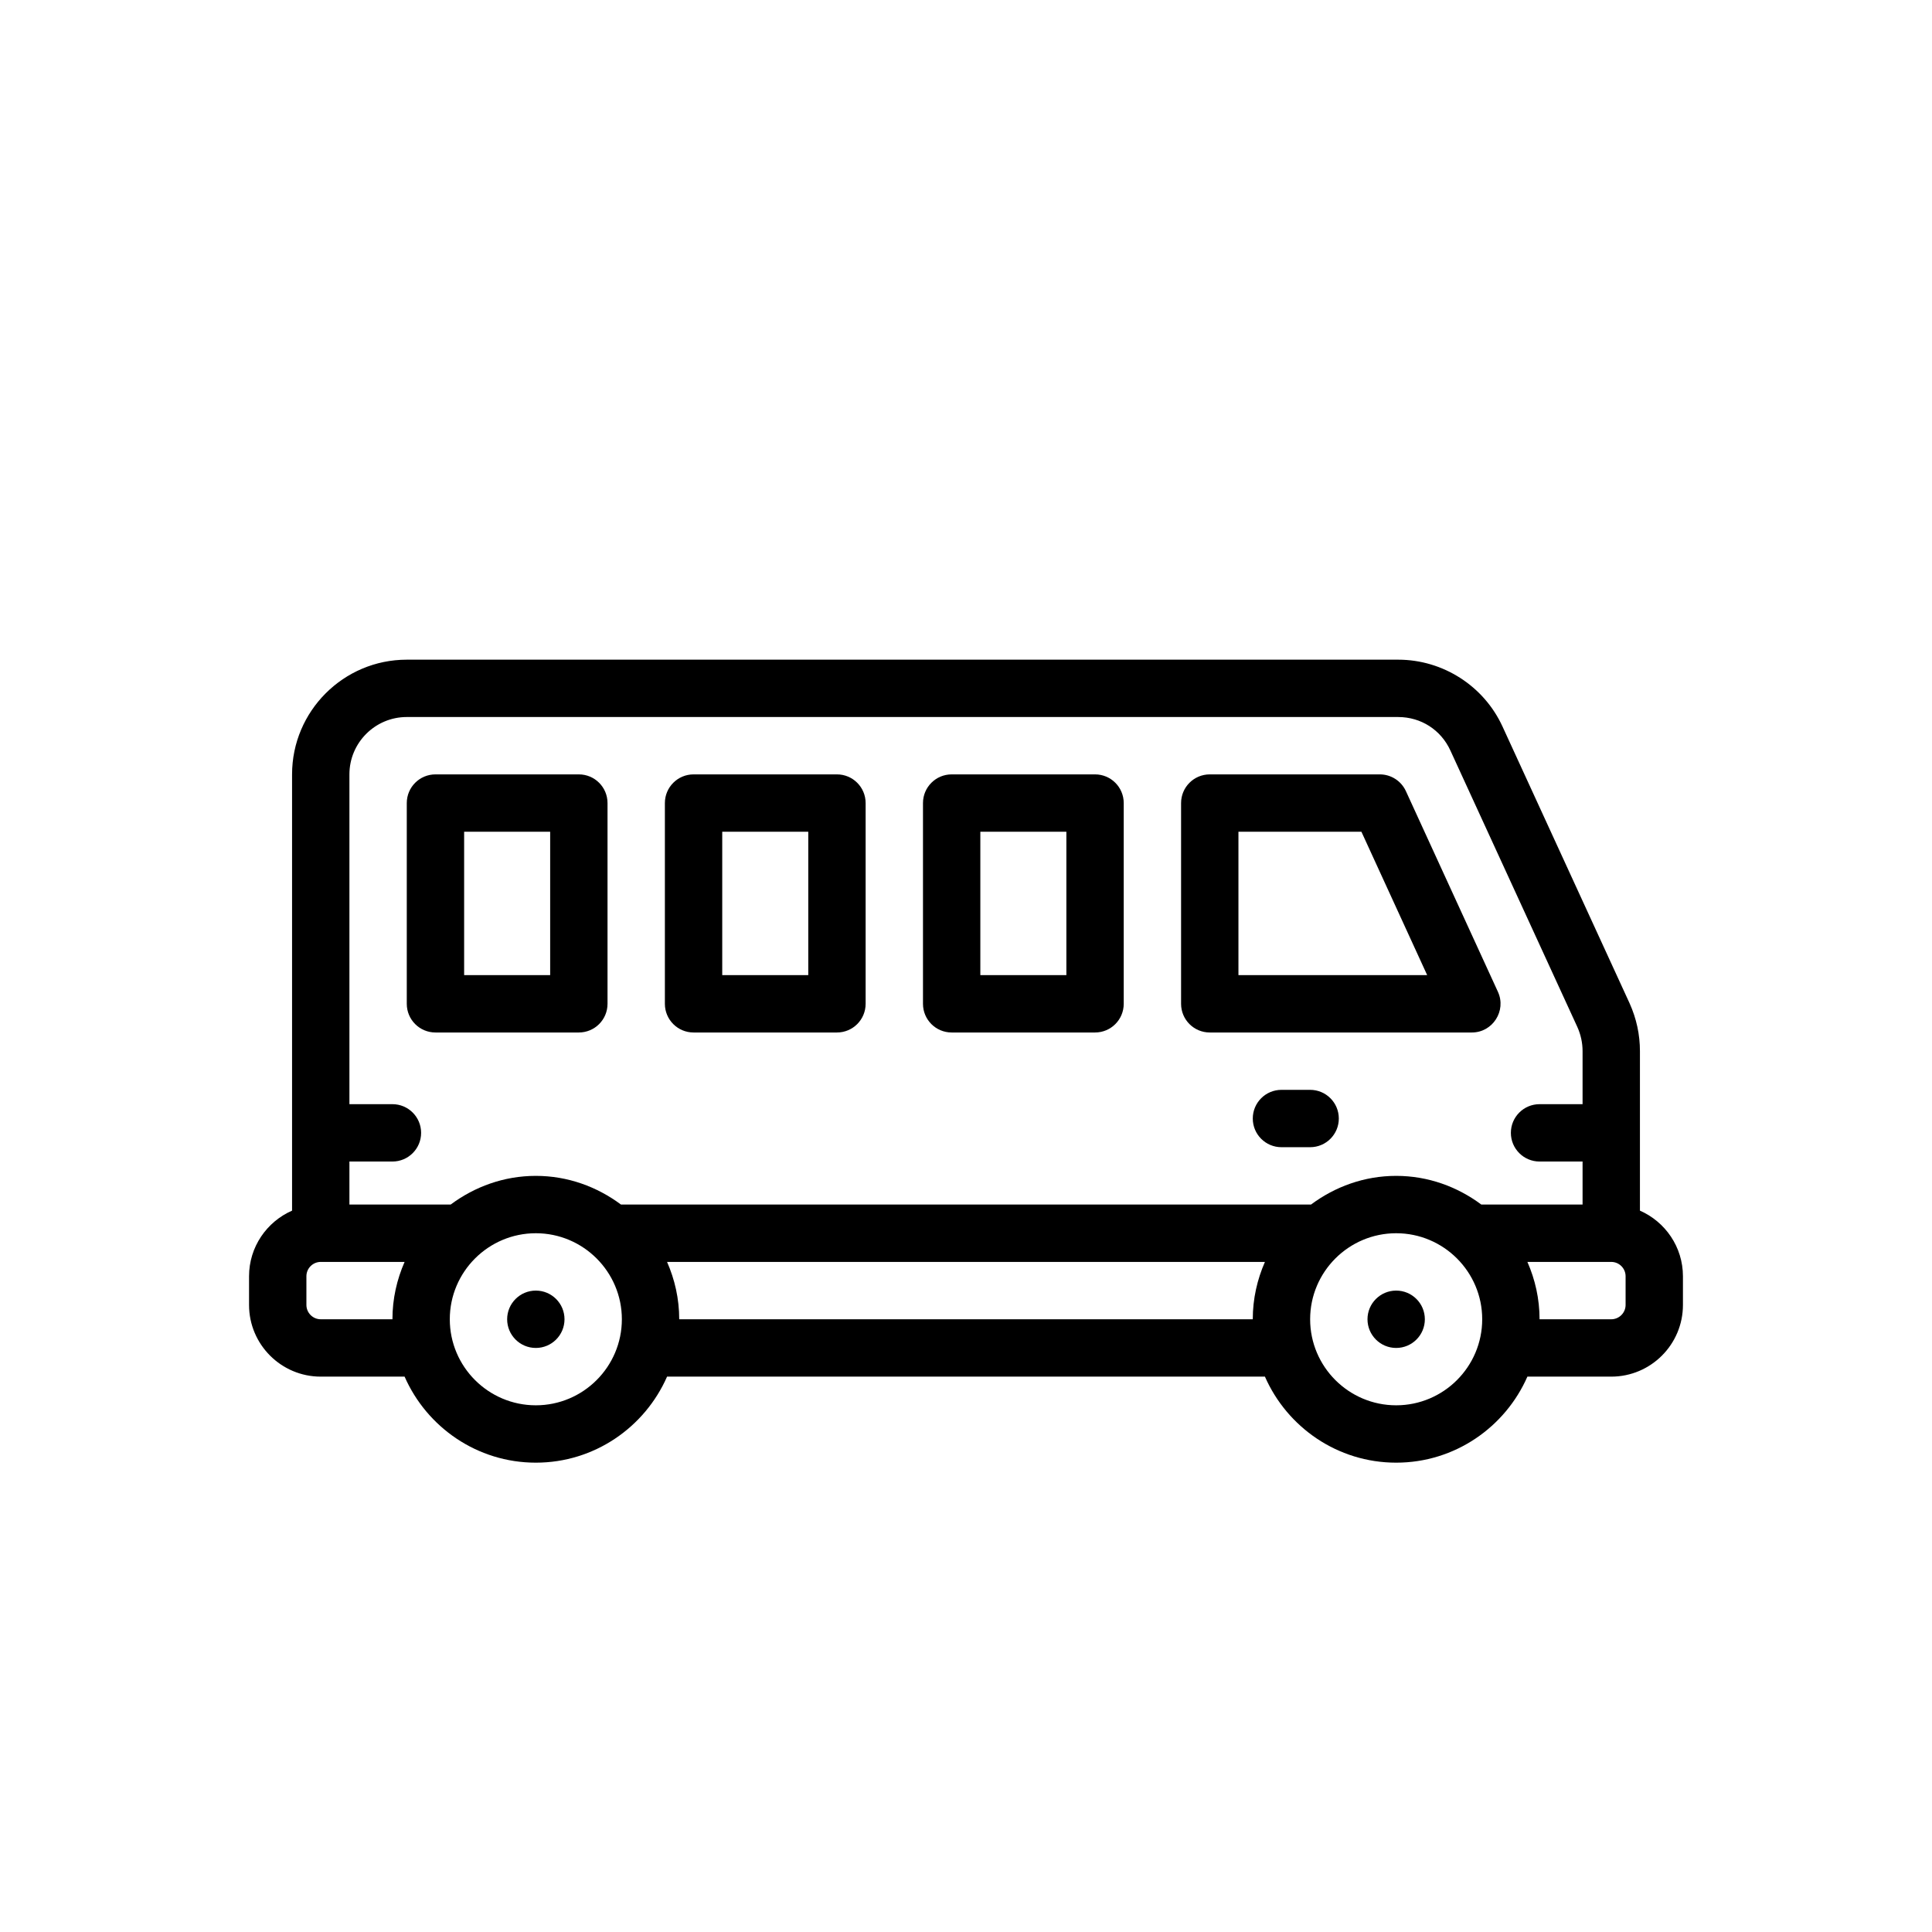 <?xml version="1.0" encoding="UTF-8"?> <svg xmlns="http://www.w3.org/2000/svg" id="Layer_1" viewBox="0 0 256 256"><circle cx="71" cy="174.81" r="3.8"></circle><circle cx="185" cy="174.81" r="3.8"></circle><path d="M217.3,160.415v-21.135c0-2.18-.456-4.303-1.369-6.336l-16.837-36.666c-2.468-5.386-7.897-8.867-13.827-8.867H53.9c-8.383,0-15.2,6.819-15.2,15.2v57.805c-3.35,1.47-5.7,4.808-5.7,8.695v3.8c0,5.24,4.26,9.5,9.5,9.5h11.111c2.94,6.698,9.618,11.4,17.389,11.4s14.449-4.702,17.389-11.4h79.221c2.94,6.698,9.618,11.4,17.389,11.4s14.449-4.702,17.389-11.4h11.111c5.24,0,9.5-4.26,9.5-9.5v-3.8c0-3.887-2.35-7.226-5.7-8.695ZM53.9,95.01h131.367c3.013,0,5.663,1.698,6.917,4.436l16.825,36.64c.456,1.021.69,2.095.69,3.193v7.03h-5.7c-2.1,0-3.8,1.7-3.8,3.8s1.7,3.8,3.8,3.8h5.7v5.7h-13.418c-3.164-2.356-7.043-3.8-11.282-3.8s-8.118,1.444-11.282,3.8h-91.435c-3.164-2.356-7.043-3.8-11.282-3.8s-8.118,1.444-11.282,3.8h-13.418v-5.7h5.7c2.1,0,3.8-1.7,3.8-3.8s-1.7-3.8-3.8-3.8h-5.7v-43.7c0-4.191,3.41-7.6,7.6-7.6ZM42.5,174.81c-1.046,0-1.9-.854-1.9-1.9v-3.8c0-1.046.854-1.9,1.9-1.9h11.111c-1.024,2.332-1.611,4.895-1.611,7.6h-9.5ZM71,186.21c-6.286,0-11.4-5.114-11.4-11.4s5.114-11.4,11.4-11.4,11.4,5.114,11.4,11.4-5.114,11.4-11.4,11.4ZM90,174.81c0-2.705-.587-5.268-1.611-7.6h79.221c-1.024,2.332-1.611,4.895-1.611,7.6h-76ZM185,186.21c-6.286,0-11.4-5.114-11.4-11.4s5.114-11.4,11.4-11.4,11.4,5.114,11.4,11.4-5.114,11.4-11.4,11.4ZM215.4,172.91c0,1.046-.854,1.9-1.9,1.9h-9.5c0-2.705-.587-5.268-1.611-7.6h11.111c1.046,0,1.9.854,1.9,1.9v3.8Z"></path><path d="M57.7,136.81h19c2.1,0,3.8-1.701,3.8-3.8v-26.6c0-2.099-1.7-3.8-3.8-3.8h-19c-2.1,0-3.8,1.701-3.8,3.8v26.6c0,2.099,1.7,3.8,3.8,3.8ZM61.5,110.21h11.4v19h-11.4v-19Z"></path><path d="M91.9,136.81h19c2.1,0,3.8-1.701,3.8-3.8v-26.6c0-2.099-1.7-3.8-3.8-3.8h-19c-2.1,0-3.8,1.701-3.8,3.8v26.6c0,2.099,1.7,3.8,3.8,3.8ZM95.7,110.21h11.4v19h-11.4v-19Z"></path><path d="M126.1,136.81h19c2.1,0,3.8-1.701,3.8-3.8v-26.6c0-2.099-1.7-3.8-3.8-3.8h-19c-2.1,0-3.8,1.701-3.8,3.8v26.6c0,2.099,1.7,3.8,3.8,3.8ZM129.9,110.21h11.4v19h-11.4v-19Z"></path><path d="M160.3,136.81h34.73c2.763,0,4.6-2.882,3.455-5.385l-12.198-26.6c-.62-1.349-1.971-2.215-3.455-2.215h-22.533c-2.1,0-3.8,1.701-3.8,3.8v26.6c0,2.099,1.7,3.8,3.8,3.8ZM164.1,110.21h16.295l8.713,19h-25.008v-19Z"></path><path d="M173.6,144.41h-3.8c-2.1,0-3.8,1.7-3.8,3.8s1.7,3.8,3.8,3.8h3.8c2.1,0,3.8-1.7,3.8-3.8s-1.7-3.8-3.8-3.8Z"></path></svg> 